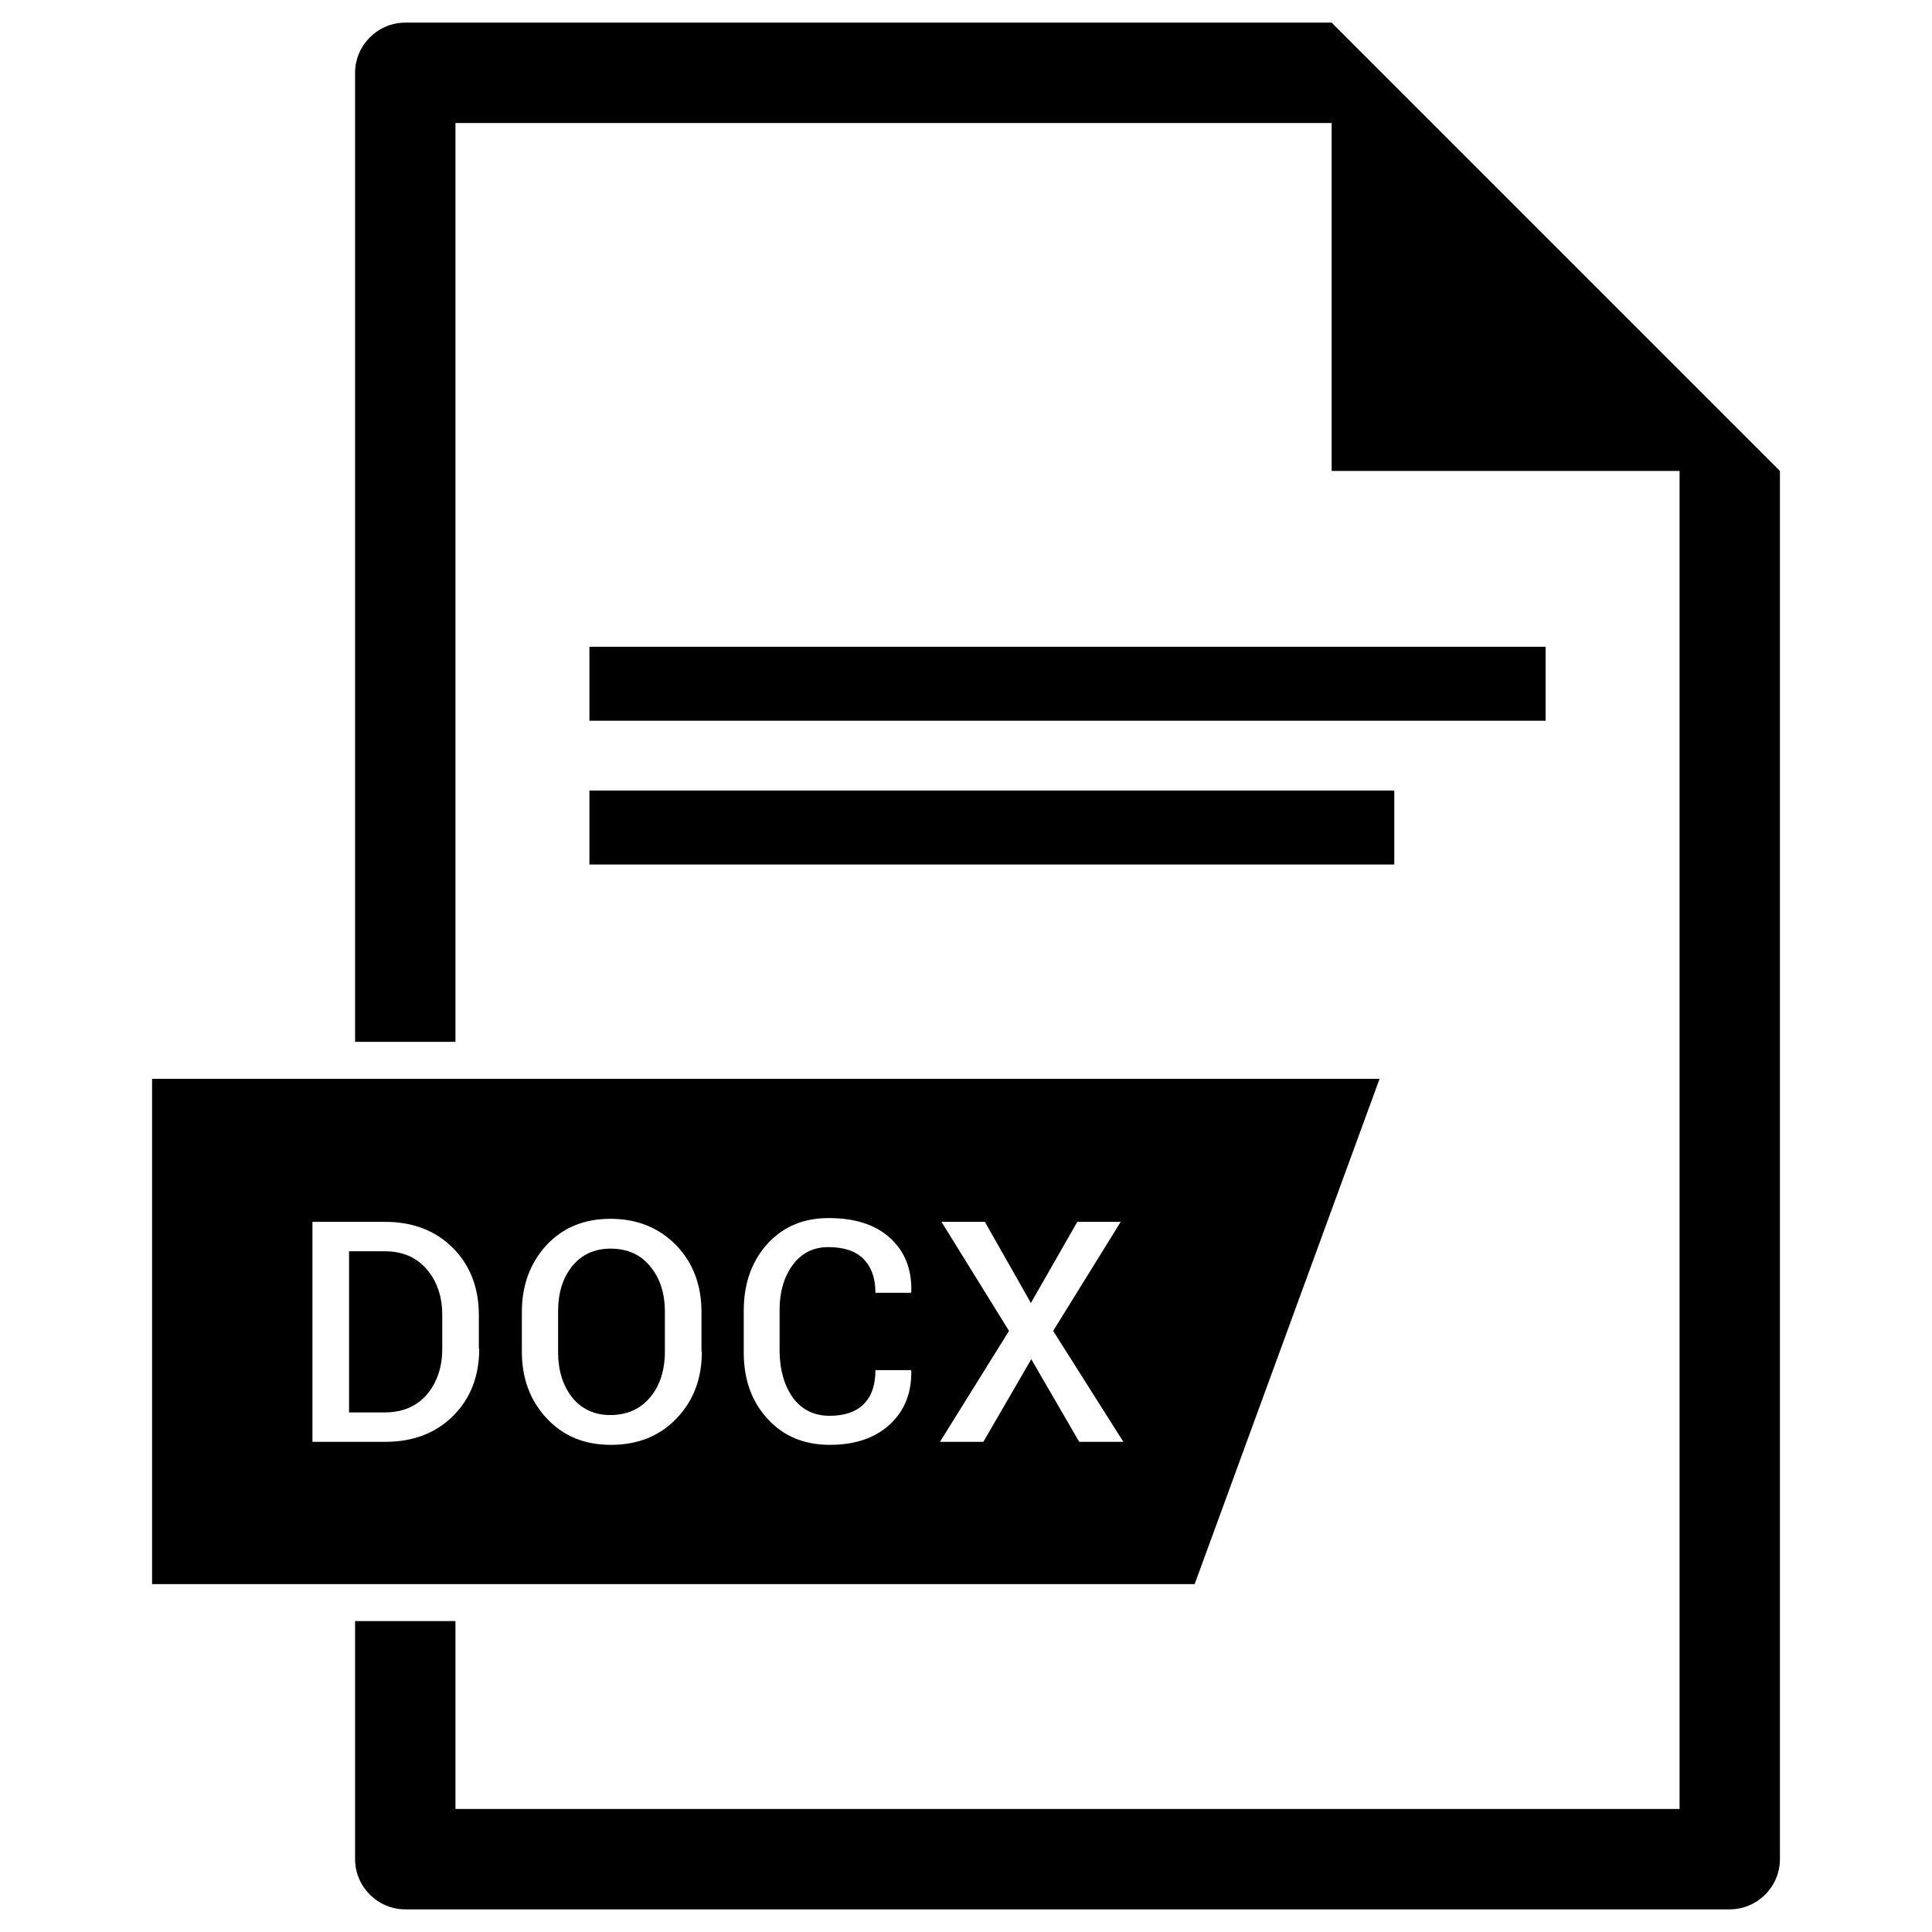 <?xml version="1.0" ?><svg id="Layer_1" style="enable-background:new 0 0 512 512;" version="1.1" viewBox="0 0 512 512" xml:space="preserve" xmlns="http://www.w3.org/2000/svg" xmlns:xlink="http://www.w3.org/1999/xlink"><g id="XMLID_376_"><path d="M161.8,330.9c-4.3,0-7.7,1.6-10.2,4.7c-2.5,3.1-3.7,7.1-3.7,12v10.6c0,4.9,1.2,8.9,3.7,12.1   c2.5,3.1,5.9,4.7,10.1,4.7c4.5,0,8-1.6,10.6-4.7c2.6-3.1,3.9-7.2,3.9-12.1v-10.6c0-4.9-1.3-8.9-3.9-12   C169.8,332.5,166.3,330.9,161.8,330.9z" id="XMLID_477_"/><path d="M365.6,285.9H40.3v133.9h276.3L365.6,285.9z M127,357.4c0,7.3-2.3,13.2-6.9,17.8c-4.6,4.6-10.6,6.9-18,6.9   H82.8v-58.3H102c7.4,0,13.4,2.3,18,6.9c4.6,4.6,6.9,10.6,6.9,17.8V357.4z M186,358.2c0,7.1-2.2,13-6.7,17.7c-4.5,4.7-10.3,7-17.4,7   c-7,0-12.6-2.3-17-7c-4.4-4.7-6.6-10.6-6.6-17.7v-10.5c0-7.1,2.2-13,6.5-17.7c4.4-4.7,10-7,17-7c7.1,0,12.9,2.4,17.4,7   c4.5,4.7,6.7,10.6,6.7,17.7V358.2z M210.2,370.5c2.3,3.1,5.6,4.7,9.6,4.7c4,0,7-1,9.1-3.1c2.1-2.1,3.1-5.1,3.1-9h9.4l0.1,0.2   c0.1,5.9-1.8,10.6-5.7,14.2c-3.9,3.6-9.2,5.4-15.9,5.4c-6.8,0-12.3-2.3-16.5-6.9c-4.2-4.6-6.3-10.4-6.3-17.6v-11.1   c0-7.1,2.1-13,6.2-17.6c4.2-4.6,9.6-6.9,16.3-6.9c6.9,0,12.3,1.7,16.2,5.2c3.9,3.5,5.9,8.3,5.7,14.4l-0.1,0.2H232   c0-3.9-1.1-6.9-3.2-9c-2.1-2.1-5.2-3.1-9.3-3.1c-4,0-7.1,1.6-9.4,4.7c-2.3,3.1-3.5,7.1-3.5,11.9v11.2   C206.7,363.3,207.9,367.3,210.2,370.5z M286,382.1l-12.7-21.9l-12.7,21.9h-11.5l18.3-29.4l-17.9-28.9H261l12.2,21.5l12.3-21.5h11.5   l-17.9,28.9l18.6,29.4H286z" id="XMLID_471_"/><path d="M102,331.6h-9.5v42.7h9.5c4.7,0,8.4-1.6,11.1-4.7c2.7-3.2,4.1-7.2,4.1-12.2v-8.9c0-4.9-1.4-9-4.1-12.1   C110.4,333.2,106.7,331.6,102,331.6z" id="XMLID_470_"/><path d="M352.9,6L352.9,6L107.4,6c-7.3,0-13.3,6-13.3,13.3v256.8h26.6V32.6h232.2v92.2h92.2v354.6H120.7v-49.8   H94.1v63.1c0,7.3,6,13.3,13.3,13.3h351c7.3,0,13.3-6,13.3-13.3V124.8L352.9,6z" id="XMLID_469_"/><rect height="19.6" id="XMLID_468_" width="253.4" x="156.2" y="171.4"/><rect height="19.6" id="XMLID_467_" width="213.3" x="156.2" y="209.5"/></g></svg>